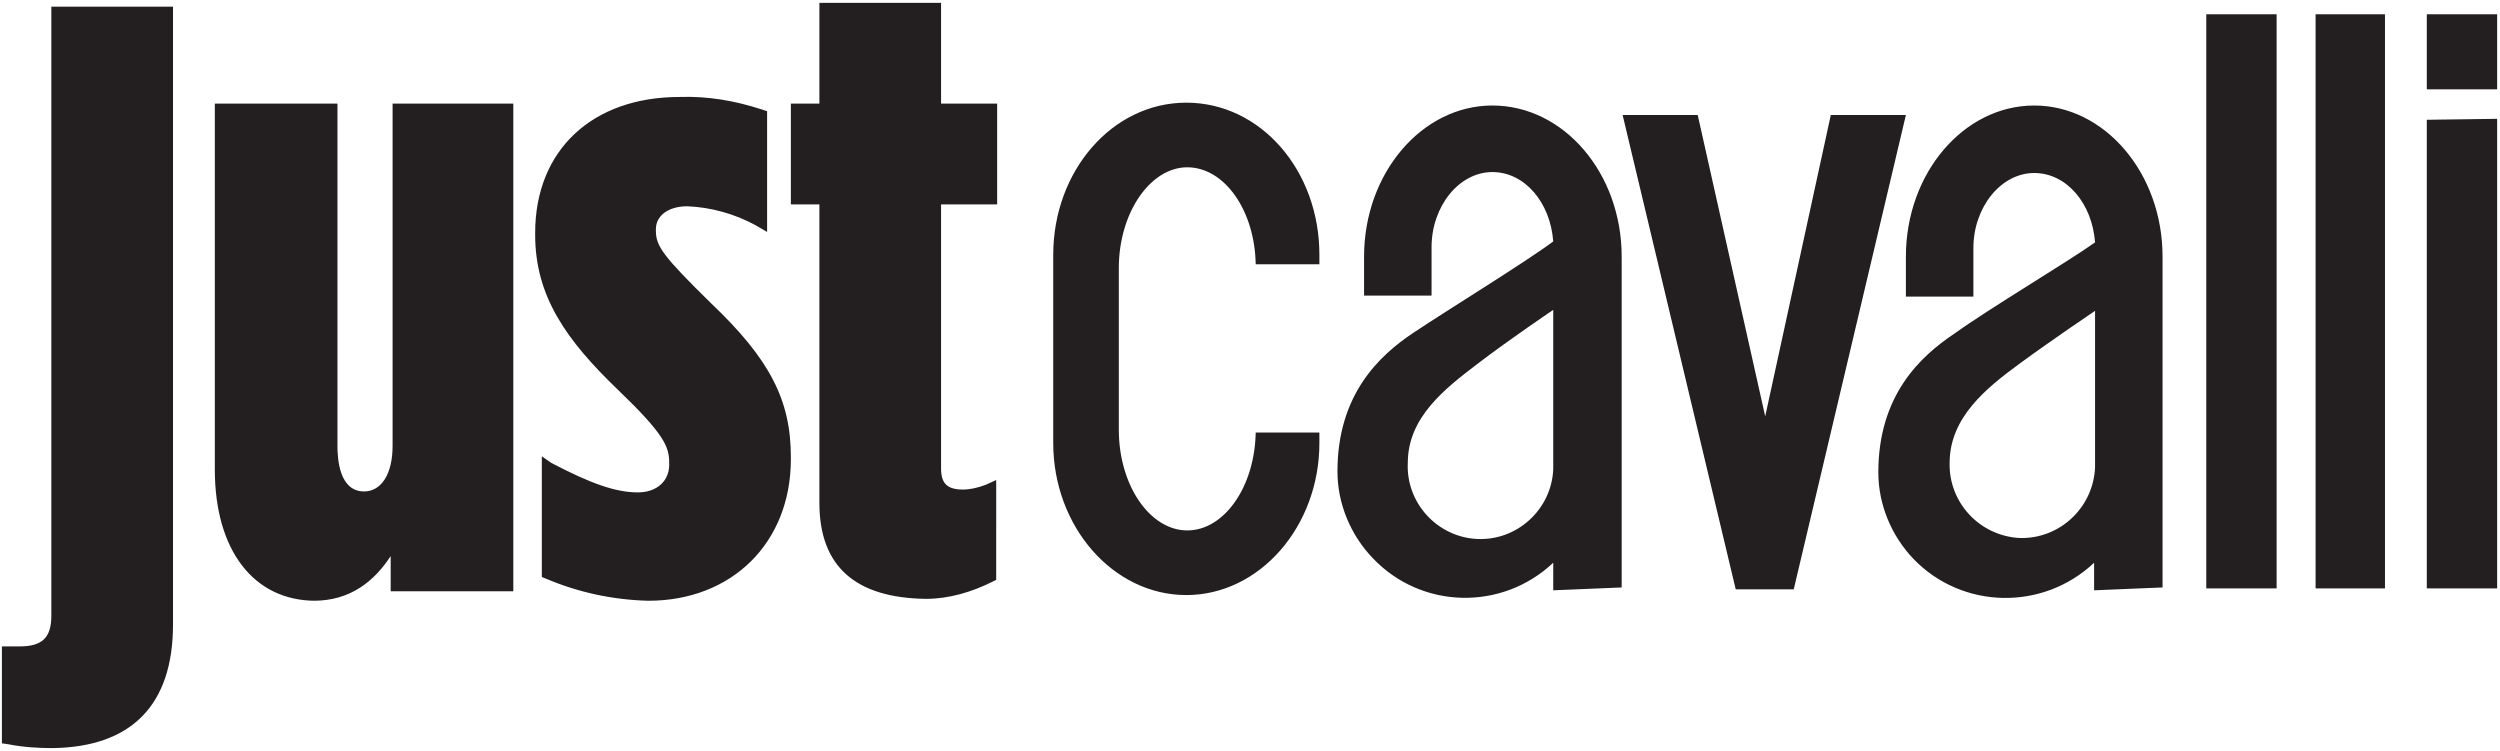 <?xml version="1.0" encoding="utf-8"?>
<!-- Generator: Adobe Illustrator 24.0.1, SVG Export Plug-In . SVG Version: 6.00 Build 0)  -->
<svg version="1.1" id="Layer_1" xmlns="http://www.w3.org/2000/svg" xmlns:xlink="http://www.w3.org/1999/xlink" x="0px" y="0px"
	 viewBox="0 0 263 79" style="enable-background:new 0 0 263 79;" xml:space="preserve">
<style type="text/css">
	.st0{fill:#231F20;}
</style>
<path class="st0" d="M5.5,78.7c-1.5,0-3.1-0.1-4.6-0.4l-0.7-0.1V68h1.9c2.3,0,3.3-0.9,3.3-3.2V0.7h12.8v65
	C18.2,74.2,13.8,78.6,5.5,78.7 M68.2,63.2c8.8,0,15-6.1,15-14.9v-0.2c0-6-2.2-10.3-8.4-16.2c-5-4.9-5.8-6-5.8-7.6v-0.2
	c0-1.4,1.3-2.4,3.3-2.4c2.5,0.1,5,0.8,7.2,2l1.2,0.7V11.7l-0.6-0.2c-2.8-0.9-5.6-1.4-8.6-1.3c-9.2,0-15.2,5.6-15.2,14.3v0.2
	c0,6.5,3.3,11.1,8.7,16.3c4.9,4.7,5.4,6,5.4,7.7v0.2c0,1.7-1.3,2.9-3.3,2.9c-2.3,0-4.9-0.9-9.1-3.1L57,48v12.7l0.5,0.2
	C60.8,62.3,64.4,63.1,68.2,63.2 M33,63.2c3.9,0,6.4-2.1,8.1-4.7v3.7H54V10.9H41.3v36c0,3-1.2,4.8-3,4.8c-2.6,0-2.8-3.4-2.8-4.8v-36
	H22.6v38.5c0,8.5,4.1,13.8,10.6,13.8 M97.4,63c2.4,0,4.8-0.7,7-1.8l0.4-0.2V50.5l-1.1,0.5c-0.8,0.3-1.6,0.5-2.4,0.5
	c-1.6,0-2.3-0.6-2.3-2.2V21.5h5.9V10.9H99V0.3H86.2v10.6h-3v10.6h3v31.4C86.2,59.6,90,62.9,97.4,63 M220.4,32.7c0,0-4.6,3.1-8,5.6
	s-7.3,5.6-7.3,10.4c-0.1,4.2,3.2,7.7,7.4,7.9c4.2,0.1,7.7-3.2,7.9-7.4c0-0.2,0-0.3,0-0.5L220.4,32.7 M220.4,25.5
	c-0.3-4.1-3-7.3-6.4-7.3c-3.5,0-6.4,3.6-6.4,7.9v0.5v4.6h-7.1V27c0-8.8,6.1-15.9,13.5-15.9s13.5,7.1,13.5,15.9v34.8l-7.2,0.3v-2.9
	c-5.4,5.1-13.9,4.9-19-0.4c-2.3-2.4-3.7-5.7-3.7-9.1c0-8.1,4.4-12.2,8-14.6C209.2,32.5,217.6,27.5,220.4,25.5L220.4,25.5z
	 M232.1,1.5v60.4h7.4V1.5L232.1,1.5z M163.4,32.6c0,0-4.6,3.1-8,5.7s-7.3,5.6-7.3,10.4c-0.2,4.2,3.1,7.8,7.3,8
	c4.2,0.2,7.8-3.1,8-7.3c0-0.2,0-0.5,0-0.7L163.4,32.6 M163.4,25.4c-0.3-4.1-3-7.3-6.4-7.3c-3.5,0-6.4,3.6-6.4,7.9v0.5v4.6h-7.1V27
	c0-8.8,6.1-15.9,13.5-15.9c7.5,0,13.6,7.1,13.6,15.9v34.8l-7.2,0.3v-2.9c-5.4,5.1-13.9,4.9-19-0.5c-2.3-2.4-3.7-5.7-3.7-9.1
	c0-8.1,4.4-12.2,8-14.6S160.6,27.5,163.4,25.4L163.4,25.4z M182.6,62h6.1l11.8-49.9h-7.9l-6.9,31.7l-7.1-31.7h-7.9L182.6,62z
	 M243.6,1.5v60.4h7.3V1.5L243.6,1.5z M255.3,1.5v7.9h7.4V1.5H255.3z M255.3,12.6v49.3h7.4V12.5L255.3,12.6z M138.8,26.8
	c0-8.9-6.2-16-14-16s-14,7.2-14,16v19.8c0,8.8,6.3,16,14,16s14-7.2,14-16v-1.1h-6.7c-0.1,5.7-3.3,10.3-7.2,10.3
	c-3.9,0-7.2-4.7-7.2-10.6V28.2c0-5.8,3.3-10.6,7.2-10.6s7.1,4.5,7.2,10.2h6.7L138.8,26.8z"/>
</svg>
